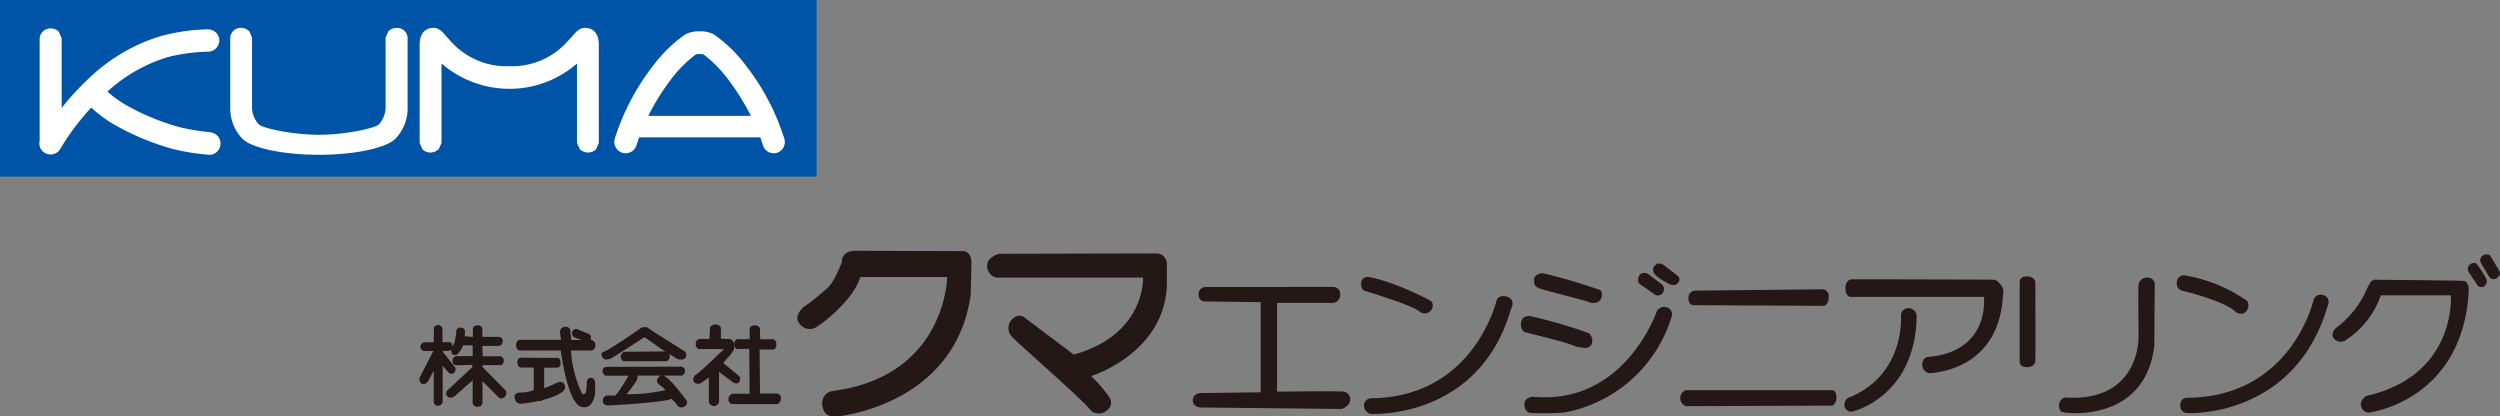 <svg xmlns="http://www.w3.org/2000/svg" viewBox="0 0 457.75 76.19"><rect x="0" y="0" width="457.75" height="76.19" fill="#808080" stroke="none"/><defs><style>.cls-1{fill:#231815;}.cls-2{fill:#0054a7;}.cls-3{fill:#fff;}</style></defs><g id="レイヤー_2" data-name="レイヤー 2"><g id="レイヤー_1-2" data-name="レイヤー 1"><path class="cls-1" d="M82.82,63.49a.79.79,0,0,1-.82.75H77.83a.79.79,0,0,1-.83-.75h0a.8.8,0,0,1,.83-.76H82a.79.79,0,0,1,.82.76Z"/><path class="cls-1" d="M83.13,68.23a.74.74,0,0,1-1-.08L79.72,65.3a.74.74,0,0,1,.11-1h0a.74.74,0,0,1,1,.08l2.36,2.85a.74.74,0,0,1-.11,1Z"/><path class="cls-1" d="M77.25,70.22A.9.9,0,0,1,77,69l2.39-4.61a1,1,0,0,1,1.23-.57h0A.88.88,0,0,1,80.87,65l-2.38,4.61a1,1,0,0,1-1.24.58Z"/><path class="cls-1" d="M81,73.5a.74.74,0,0,1-.75.75h0a.75.75,0,0,1-.76-.75V60.32a.76.76,0,0,1,.76-.76h0a.75.75,0,0,1,.75.76Z"/><path class="cls-1" d="M88.3,73.65a.81.81,0,0,1-.86.76h0a.81.81,0,0,1-.86-.76V60.47a.81.81,0,0,1,.86-.75h0a.81.81,0,0,1,.86.75Z"/><path class="cls-1" d="M92,62.44a.7.7,0,0,1-.6.76H84a.7.7,0,0,1-.61-.76h0a.7.7,0,0,1,.61-.76h7.43a.7.7,0,0,1,.6.76Z"/><path class="cls-1" d="M92.19,66a.71.71,0,0,1-.65.75h-8a.72.72,0,0,1-.66-.75h0a.72.72,0,0,1,.66-.76h8a.71.71,0,0,1,.65.76Z"/><path class="cls-1" d="M102.55,66.4c0,.47-.24.86-.54.86H95.32c-.3,0-.54-.39-.54-.86h0c0-.48.24-.87.54-.87H102c.3,0,.54.39.54.87Z"/><path class="cls-1" d="M109,63.16a1,1,0,0,1-1,.86H95.52a1,1,0,0,1-1-.86h0a1,1,0,0,1,1-.87H108a1,1,0,0,1,1,.87Z"/><path class="cls-1" d="M98.72,73.42c-.51,0-.92-.24-.92-.54v-6.5c0-.29.41-.53.92-.53h0c.51,0,.92.24.92.53v6.5c0,.3-.41.54-.92.54Z"/><path class="cls-1" d="M79.42,62.66l-1.9.07a.86.86,0,0,0-.52.76.68.68,0,0,0,.55.7c.13,0,1.84,0,1.84,0l-2.51,4.86s-.28.79.26,1.11a.65.65,0,0,0,.85,0l1.43-2.31,0,5.84a.74.74,0,0,0,.73.57.89.89,0,0,0,.86-.54V66.89l1.2,1.4a.86.86,0,0,0,.95-.06.94.94,0,0,0,.2-.93l-2.38-3v-.19l1.23,0a.63.63,0,0,0,.64-.7c0-.73-.54-.76-.54-.76L81,62.7l-.09-2.61a.66.66,0,0,0-.7-.53.73.73,0,0,0-.76.53Z"/><path class="cls-1" d="M85.11,61.58l0-1.2a.93.93,0,0,0-1.53,0s-.18,2.54-.73,3.08,0,1.43,0,1.43a.91.91,0,0,0,.89,0,5.28,5.28,0,0,0,1.08-1.68l1.75,0v2l-3.12.07a.93.93,0,0,0-.56.92s0,.61.6.66,3-.09,3-.09v.45l-4.7,4.38a.89.89,0,0,0,.16,1c.45.48,1.24,0,1.24,0l3.37-3v4.29a.84.84,0,0,0,.9.57c.78,0,.85-.54.85-.54l0-4.16,3,3a.79.79,0,0,0,1.14-.13,1,1,0,0,0,.07-1.2l-4.19-4.26v-.31l3.33,0s.51,0,.54-.71a.71.71,0,0,0-.51-.82H88.35l-.06-2h3.1a.78.78,0,0,0,0-1.52l-3.1-.06v-1.5s.06-.67-.83-.67-.86.67-.86.67l0,1.5Z"/><path class="cls-1" d="M102.74,62.23l-7.58,0s-.66,0-.65,1,.73.94.73.94l7.44,0s1.28,10.39,4.06,10.36c0,0,1.69.53,2.22-2.44l0-2.28s-.25-.64-.77-.64a.81.81,0,0,0-.75.72c0,.17,0,2.14-.37,2.22s-.36.14-.52-.08a21.36,21.36,0,0,1-2-7.86l3.86,0a1,1,0,0,0,.6-.94.86.86,0,0,0-.69-.93l-.16,0s.19-.94-.26-1.13-1.94-.78-1.94-.78-.72-.42-1.05.14a.85.85,0,0,0,.16,1.19c.25.14,1.5.56,1.5.56l-1.94,0-.19-1.33a.89.89,0,0,0-1.06-1.11.92.92,0,0,0-.83,1.06A13.5,13.5,0,0,0,102.74,62.23Z"/><path class="cls-1" d="M95.38,65.51s-.65,0-.63.89c0,0,.07.86.54.86l2.45,0,0,4.17a6.56,6.56,0,0,1-2.64.44s-1,.09-.89.89.59,1.2,1.25,1.16,6.12-.74,7.73-2.38a1,1,0,0,0,0-1.39c-.69-.64-.05-.05-.05-.05s-.42-.45-1.39.08a21.86,21.86,0,0,1-2.14.91,34.41,34.41,0,0,1,0-3.8l2.5,0s.53,0,.53-.83c0,0,0-.92-.53-.89Z"/><path class="cls-1" d="M117.57,59.92s-6.2,4.37-7.3,4.59c0,0-.5.58.44,1.3a2.35,2.35,0,0,0,1.44-.34c.77-.44,5.69-3.64,5.69-3.64l.22-.08,3,2.12,3,1.88s1,.33,1.38-.2a.88.88,0,0,0-.08-1.23c-.22-.12-6.55-4.12-6.79-4.34S117.68,60,117.57,59.92Z"/><path class="cls-1" d="M114.25,64.42a1.11,1.11,0,0,0-.61,1s.14.57.5.71l7.9,0a.89.89,0,0,0,.58-.89s.06-.93-.77-.9Z"/><path class="cls-1" d="M111.09,67.17s-.76,0-.76.73a.89.89,0,0,0,.55.88l4.22,0s-1.95,3.39-2.5,3.63h-1.54a1,1,0,0,0-.7.91c0,.7.46.89.94.91s9.94-.5,11.68-1.2a9.37,9.37,0,0,1,1.18,1.36,1,1,0,0,0,1.23,0,.81.81,0,0,0,.36-1s-3-4.18-4.25-4.59a.93.93,0,0,0-1,.39.85.85,0,0,0,0,1.07c.13.15,1.28.91,1.31,1.17a30.24,30.24,0,0,1-7.07.75c1.71-2.15,2-2.71,2-3.18v-.23l8.08,0a.86.86,0,0,0,.6-.87c0-.75-.76-.77-.76-.77Z"/><path class="cls-1" d="M129.89,62.06l-1.76,0a.88.88,0,0,0-.75.92c0,.81.59.94.59.94h4.6s-4.62,4.5-5.31,4.78c0,0-.64.74-.14,1.29a1.05,1.05,0,0,0,1.24.14l1.43-1,0,4.52a1,1,0,0,0,.92.7,1.07,1.07,0,0,0,.95-.7V68.09L134.2,70s.73.45,1.11,0a1.11,1.11,0,0,0,.1-1.08l-3-2.47s2-2.07,2-2.64l.09-.64s-.18-1.11-1.08-1.11S132,62,132,62l0-1.78s.06-.8-1-.8-1,.8-1,.8Z"/><path class="cls-1" d="M137.27,62.11l-2.36,0a1.1,1.1,0,0,0-.46,1c.07.73,0,.07,0,.07s.1.63.45.69,2.29,0,2.29,0l.06,8.22-3.18,0s-.73.35-.7,1,.42.89.77.89h8.19a.93.93,0,0,0,.63-.92.78.78,0,0,0-.69-1h-3.11L139.09,64l2.39,0s.64.07.67-.88-.6-1-.6-1H139.2l-.06-1.84s0-.73-.95-.71-.92.68-.92.68Z"/><path class="cls-1" d="M156.87,45.92s-2.71-.29-2.74,2.11c0,0-1.2,3.3-2.54,4.63a50.88,50.88,0,0,1-4.51,3.62s-1.49,1.29-1,2.43a2.34,2.34,0,0,0,3.12,1.34c1.24-.65,7.09-5.1,8.32-9.32l15.91,0s-.2,18.19-21,20.86a2.26,2.26,0,0,0-1.83,2.77c.39,2.44,2.62,1.79,3,1.84,0,0,21.37-2.06,24.14-22.28l.14-5.94s0-2-1.59-2Z"/><path class="cls-1" d="M182.87,46.47s-2.25.66-2.12,2.25a2.15,2.15,0,0,0,1.72,2.11l26.82,0s.53,10.4-12.68,14.1l-9.12-6.87s-1.19-.93-2.51.79l-.13.26a2.33,2.33,0,0,0,.4,2.51c1.05,1.2,14,12.43,14.53,13.62a2.32,2.32,0,0,0,2.77,0,1.77,1.77,0,0,0,.66-2.38,25.82,25.82,0,0,0-3.43-4s14.27-4.36,13.87-17.84l0-2.8a1.9,1.9,0,0,0-2-1.82Z"/><path class="cls-1" d="M220.79,52.55a1.3,1.3,0,0,0-1.33,1.32c0,1.33,1.06,1.33,1.06,1.33l10.31.12V71.83l-11.1.14s-1.32.13-1.32,1.32,1.32,1.32,1.32,1.32l26,.27s1.32-.53,1.45-1.45a1.44,1.44,0,0,0-1.06-1.72c-.66-.14-12.29,0-12.29,0V55.46h10A1.45,1.45,0,0,0,245.39,54a1.3,1.3,0,0,0-1.22-1.46Z"/><path class="cls-1" d="M250.5,50.71a1.17,1.17,0,0,0-1.27,1.1c-.08,1.18.59,1.43.59,1.43s9.34,2.77,10.35,4a1.57,1.57,0,0,0,1.6-.16,1.44,1.44,0,0,0,.42-1.77C262,54.92,254.62,51.31,250.5,50.71Z"/><path class="cls-1" d="M250.92,72.92a1.38,1.38,0,0,0-1.18,1.35,1.65,1.65,0,0,0,1.18,1.51S270.76,77,276.65,56.61c0,0,.93-1.61-.5-2.2s-2,.26-2.1.51S269.88,72.81,250.92,72.92Z"/><path class="cls-1" d="M282.38,50s-1.48.2-1.48,1.19.1,1.19.89,1.58,8.52,2.18,9.51,2.68c0,0,1.19.2,1.69-.5s.39-1.68-.1-1.88A103.27,103.27,0,0,0,282.38,50Z"/><path class="cls-1" d="M280.11,57.87s-1.2-.1-1.49.79a1.92,1.92,0,0,0,.4,2.08c.39.2,8.32,2,9.41,2.68a16.86,16.86,0,0,0,1.78.29,1.36,1.36,0,0,0,1.24-.7,1.89,1.89,0,0,0-.51-2A89,89,0,0,0,280.11,57.87Z"/><path class="cls-1" d="M280.66,72.64s-1.59.1-1.54,1.4.7,1.49,1.25,1.58a51.45,51.45,0,0,0,6.05-.09A25.33,25.33,0,0,0,306.07,58a1.35,1.35,0,0,0-.87-1.72,1.5,1.5,0,0,0-1.88.82S297.46,74.25,280.66,72.64Z"/><path class="cls-1" d="M301.71,50.14a1.23,1.23,0,0,0-1.49.2,1.48,1.48,0,0,0-.1,1.58l3,2.08a1.13,1.13,0,0,0,1.19-.2,1.22,1.22,0,0,0,.2-1.48C304.28,52,301.71,50.14,301.71,50.14Z"/><path class="cls-1" d="M303.2,48.45a1.14,1.14,0,0,0-.4,1.49c.49.89,2.87,2.08,2.87,2.08s.91.46,1.44-.08.44-1,.23-1.27-2.93-2.29-2.93-2.29-.86-.28-1.19,0"/><path class="cls-1" d="M310.48,53.21a1.31,1.31,0,0,0-1.34,1.34c0,1.33.94,1.33.94,1.33L334,56s.79-.2.84-1.54a1.31,1.31,0,0,0-1-1.49Z"/><path class="cls-1" d="M308.74,71.44a1.53,1.53,0,0,0,0,2.93l26.8-.1a1.68,1.68,0,0,0,.7-1.59c0-1.24-.74-1.24-.74-1.24Z"/><path class="cls-1" d="M339.07,51.14s-1.16,0-1.16,1.61.89,1.61.89,1.61h24.45s1.25,10-10.21,11c0,0-1,0-1.08,1.35a1.56,1.56,0,0,0,1.26,1.61s12.8-.09,13.52-14.24a2.1,2.1,0,0,0-.45-2c-.8-.9-.82-.81-1.23-.86S339.07,51.14,339.07,51.14Z"/><path class="cls-1" d="M349.07,56.48a1.32,1.32,0,0,0-1,1.29c.05,1,.4,10.7-9.12,14.86a1.47,1.47,0,0,0-1.23,1.54,1.24,1.24,0,0,0,1.43,1.19s11.56-2.6,11.79-17.49A1.49,1.49,0,0,0,349.07,56.48Z"/><path class="cls-1" d="M371.15,50.6s-1.35-.12-1.35,1.12l0,14.67s.1.84,1.29.84,1.53-.69,1.58-1,0-14.51,0-14.51S372.67,50.65,371.15,50.6Z"/><path class="cls-1" d="M378,72.78a1.62,1.62,0,0,0-1,1.63c.15,1.19.7,1,.95,1.1s14.71,2,16.5-12.09l.09-11.5a1.28,1.28,0,0,0-1.38-1.09,1.55,1.55,0,0,0-1.59,1.29c-.1.49,0,9.22,0,9.22S392.18,73.72,378,72.78Z"/><path class="cls-1" d="M400.07,50.44a1.2,1.2,0,0,0-1.45,1.05,1.36,1.36,0,0,0,1.06,1.77c.37.05,8,2,9.71,3.9,0,0,1.12.67,1.79-.06a1.59,1.59,0,0,0,.27-2A27.72,27.72,0,0,0,400.07,50.44Z"/><path class="cls-1" d="M400.4,72.83a1.24,1.24,0,0,0-1.19,1.29,1.32,1.32,0,0,0,1,1.48c.25.1,20.17,1.13,26.11-20A1.26,1.26,0,0,0,425.24,54a1.32,1.32,0,0,0-1.65,1S419.56,72.76,400.4,72.83Z"/><path class="cls-1" d="M435.48,51.23s-1-.2-1.39.4a10,10,0,0,0-.62,1.07,17.78,17.78,0,0,1-5.77,7.37s-1,.89-.45,1.81a1.66,1.66,0,0,0,2.11.49,16,16,0,0,0,6.56-8.29h12.83s1.13,14.67-15.52,18.43c0,0-1.45.93-.79,2.18a1.39,1.39,0,0,0,1.85.73c.26,0,16.64-2.48,17.74-22.1,0,0,.09-1.78-.9-1.88S435.48,51.23,435.48,51.23Z"/><path class="cls-1" d="M452.32,48.35a1.07,1.07,0,0,0-.28,1.49c.57.9,1.57,2.3,1.61,2.46a1,1,0,0,0,1.19.12,1.09,1.09,0,0,0,.45-1.23,16.19,16.19,0,0,0-1.92-3A1.43,1.43,0,0,0,452.32,48.35Z"/><path class="cls-1" d="M454.5,46.87a1,1,0,0,0-.3,1.17c.36.65,1.39,2.33,1.63,2.75a1,1,0,0,0,1.46,0c.84-.73.28-1.18.28-1.26s-1.66-2.76-1.66-2.76A1.15,1.15,0,0,0,454.5,46.87Z"/><rect class="cls-2" width="149.52" height="32.34"/><path class="cls-3" d="M72.64,5.1a2.23,2.23,0,0,0-1.53.63L70.6,6.87V19.26a4.76,4.76,0,0,1-1.22,3.5c-.8.8-6.5,1.92-11,1.92s-10.19-1.12-11-1.92a4.72,4.72,0,0,1-1.23-3.5V6.87l-.5-1.14a2.25,2.25,0,0,0-1.54-.63,1.92,1.92,0,0,0-1.95,1.77V19.61a8,8,0,0,0,2.23,5.8c1.73,1.72,7.48,2.93,14,2.93s12.25-1.21,14-2.93a8,8,0,0,0,2.24-5.8V6.87A1.93,1.93,0,0,0,72.64,5.1Z"/><path class="cls-3" d="M107.12,5.1c-1,0-1.62.71-2.26,1.45l-.59.65-.27.28a13.6,13.6,0,0,1-10.76,4.64A13.64,13.64,0,0,1,82.47,7.48l-.26-.28-.59-.65C81,5.8,80.36,5.1,79.36,5.1c-1.58,0-2.52,1.13-2.52,3V26.18l.5,1.15a2.07,2.07,0,0,0,1.46.6,2.23,2.23,0,0,0,1.54-.64l.5-1.11V11.62a19,19,0,0,0,12.4,4.64,18.71,18.71,0,0,0,12.4-4.63V26.18l.5,1.11a2.21,2.21,0,0,0,1.54.64,2.1,2.1,0,0,0,1.45-.59l.51-1.16V8.12C109.64,6.23,108.7,5.1,107.12,5.1Z"/><path class="cls-3" d="M143.61,25.4a42.45,42.45,0,0,0-7.16-13.56,25.27,25.27,0,0,0-5.71-5.52,5,5,0,0,0-2.54-.58,5.43,5.43,0,0,0-2.76.58,25.49,25.49,0,0,0-5.71,5.52,42.68,42.68,0,0,0-7.17,13.56,2.07,2.07,0,0,0,4,1.15l.46-1.4h22.2c.11.35.46,1.4.46,1.4A2.07,2.07,0,0,0,142.2,28a2.11,2.11,0,0,0,1.24-1,2.06,2.06,0,0,0,.26-1A2,2,0,0,0,143.61,25.4Zm-6.12-4.19H118.7a43.23,43.23,0,0,1,4.3-6.86,22.45,22.45,0,0,1,4.46-4.42s.65-.06.65-.06.71.09.71.09a23.7,23.7,0,0,1,4.36,4.39A44,44,0,0,1,137.49,21.21Z"/><path class="cls-3" d="M38.49,24.2a36.74,36.74,0,0,1-5.92-1,43.11,43.11,0,0,1-9.69-4.08,21.5,21.5,0,0,1-3.21-2.35l.33-.31a28.9,28.9,0,0,1,10.7-6,33.21,33.21,0,0,1,7.46-1,2.08,2.08,0,0,0,2-2.07V7.32A2.08,2.08,0,0,0,38,5.37a36.1,36.1,0,0,0-8.57,1.24,32.58,32.58,0,0,0-12.14,6.8,50.89,50.89,0,0,0-6,6.35V17.5s0-3.19,0-3.19V7l-.53-1.21A2.12,2.12,0,0,0,9.25,5.2,2,2,0,0,0,7.26,7V25.82A2,2,0,0,0,8.2,28,2.08,2.08,0,0,0,11,27.33a43.83,43.83,0,0,1,5.71-7.63,24.44,24.44,0,0,0,4,3,47.31,47.31,0,0,0,10.89,4.57,40.85,40.85,0,0,0,6.85,1.08,2.07,2.07,0,0,0,0-4.13Z"/></g></g></svg>